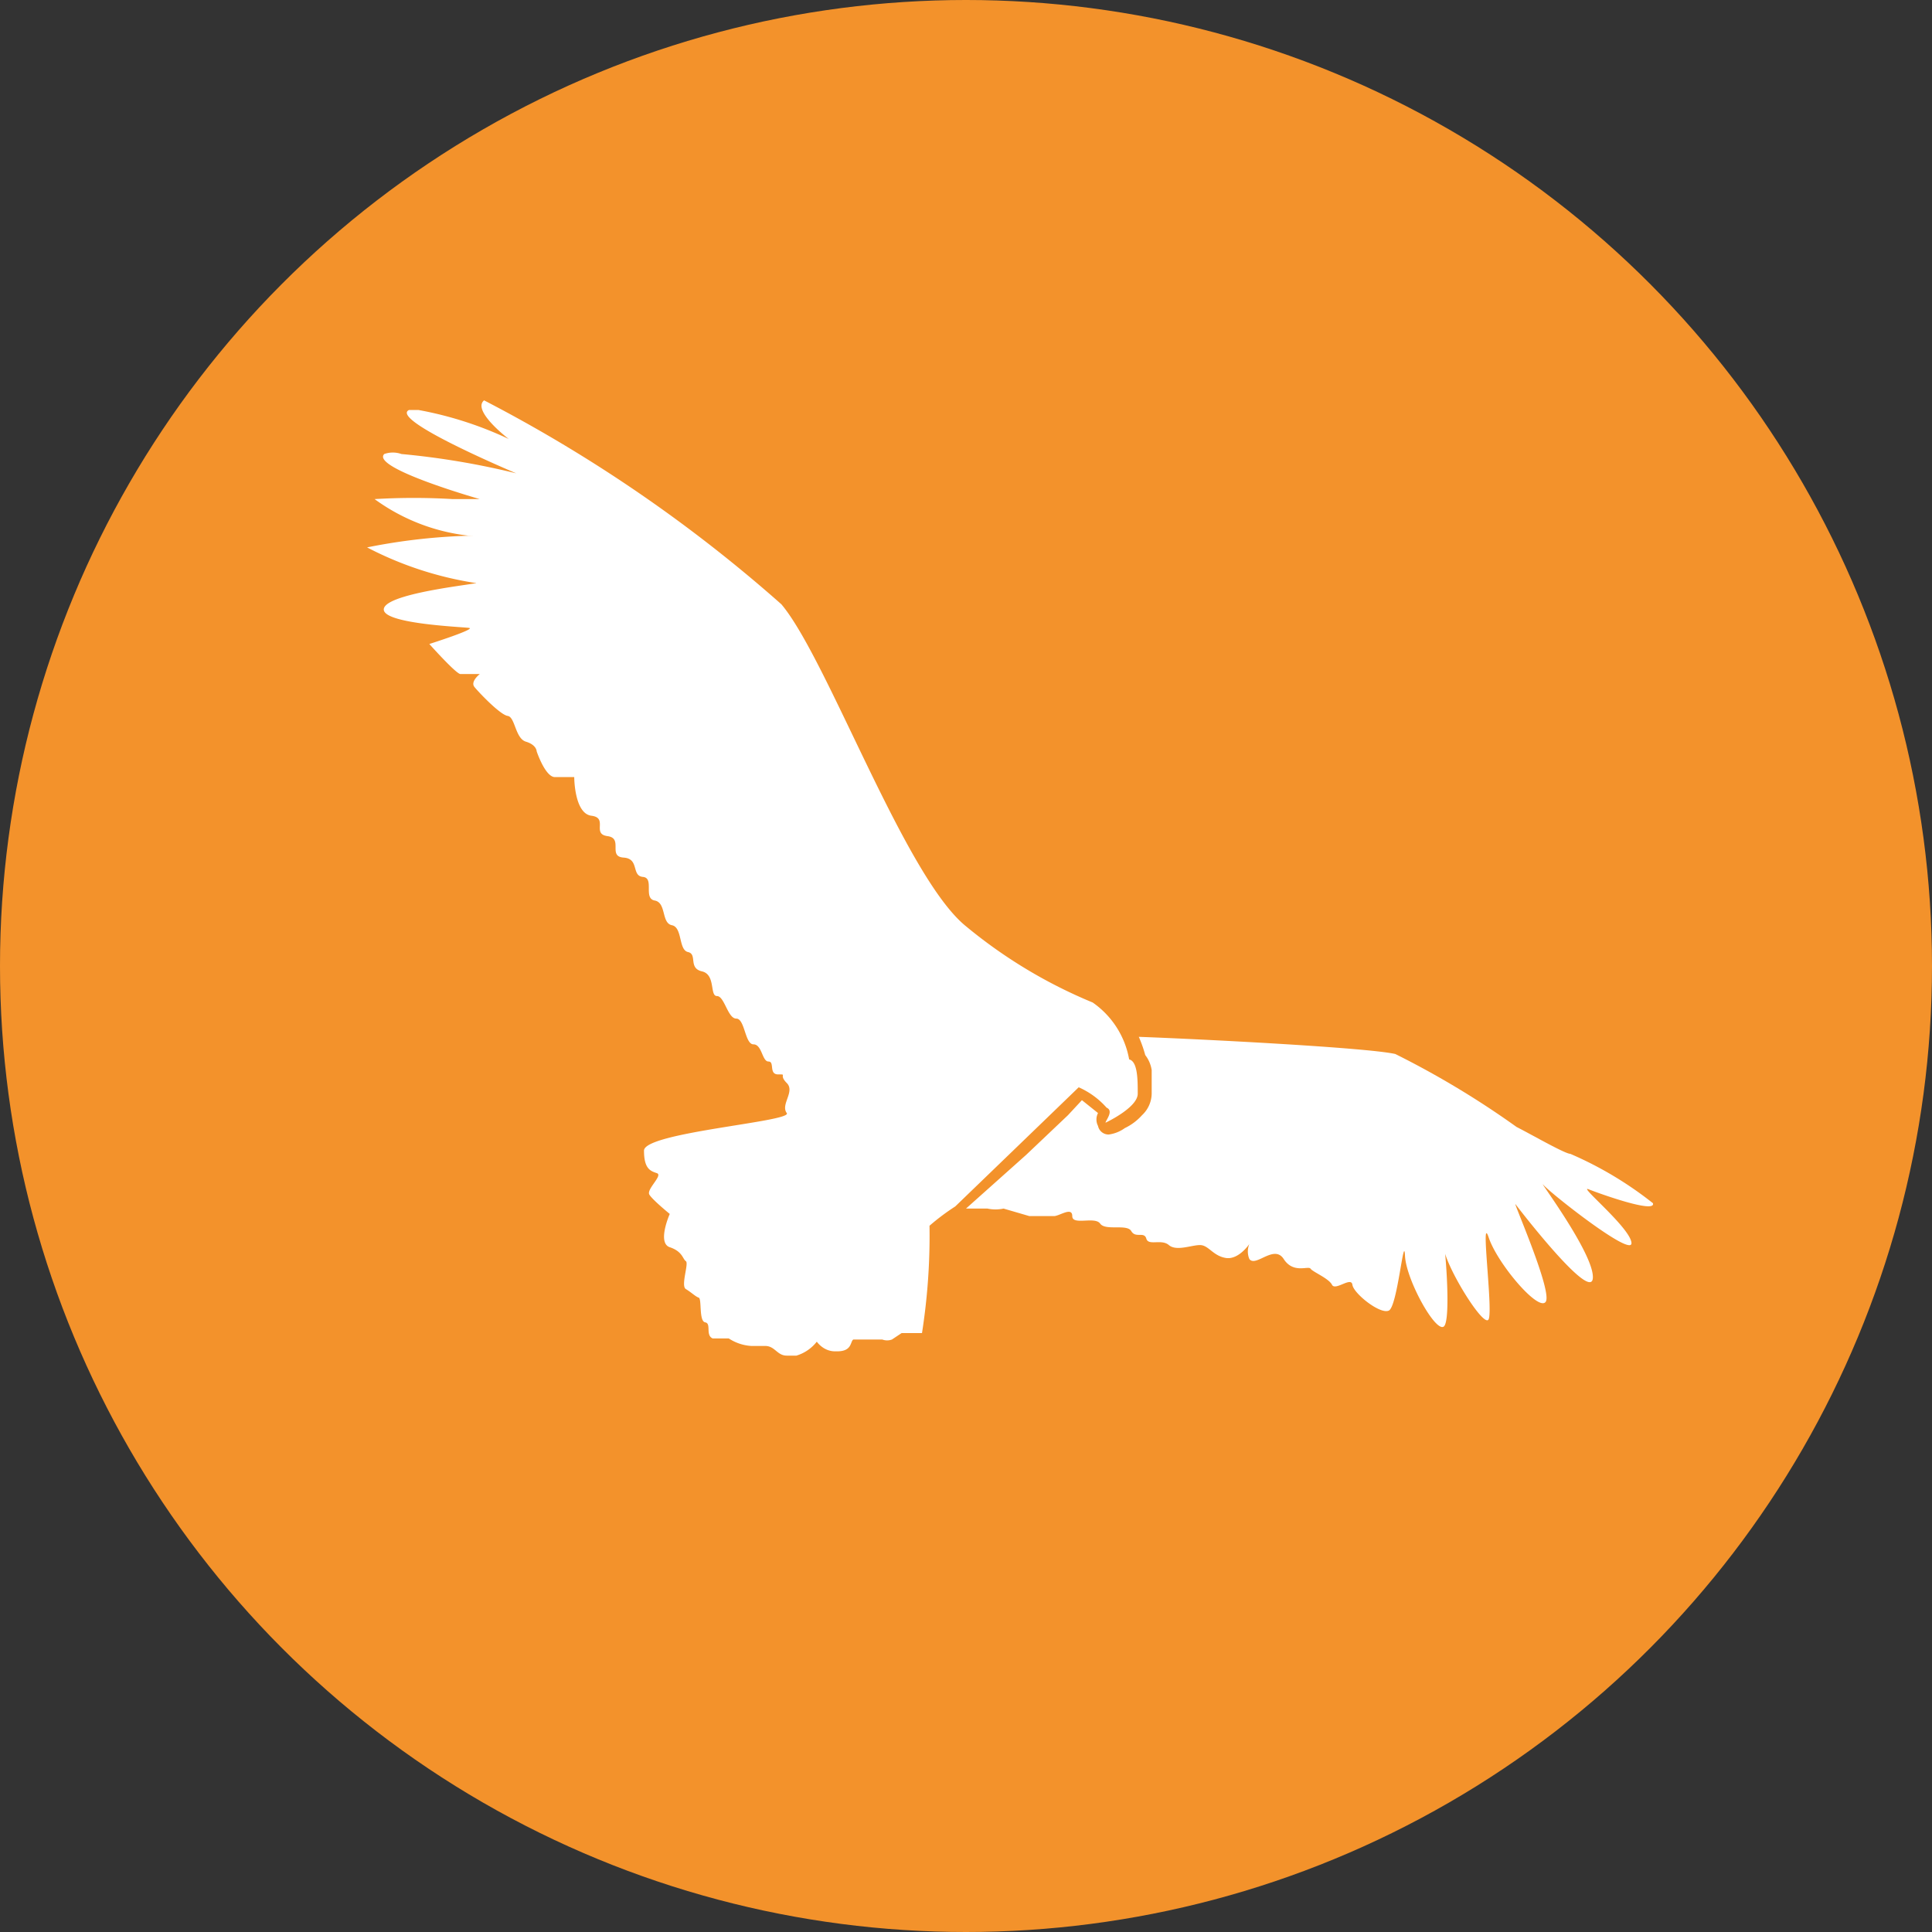 <svg id="Ebene_1" data-name="Ebene 1" xmlns="http://www.w3.org/2000/svg" viewBox="0 0 18 18"><rect x="0" y="0" width="18" height="18" fill="#333333" stroke="none"/><defs><style>.cls-1{fill:#f3922b;}.cls-2{fill:#fff;}</style></defs><circle class="cls-1" cx="9" cy="9" r="9"/><path class="cls-2" d="M15.4,11.21a3.41,3.41,0,0,0-.77-.46c-.05,0-.38-.19-.5-.25A8.29,8.29,0,0,0,13,9.82c-.26-.06-1.83-.14-2.39-.16a1.2,1.2,0,0,1,.06.17.3.3,0,0,1,.06.14c0,.08,0,.16,0,.22a.28.28,0,0,1-.09.2.51.51,0,0,1-.16.12.33.33,0,0,1-.15.06.1.1,0,0,1-.1-.08.13.13,0,0,1,0-.12l0,0-.15-.12-.13.14-.39.37L9,11.26l0,0s.15,0,.2,0a.36.36,0,0,0,.15,0l.24.07s.18,0,.23,0,.17-.09.17,0,.21,0,.26.07.25,0,.29.07.12,0,.14.07.14,0,.21.06.21,0,.29,0,.12.1.24.12.22-.13.22-.13a.18.18,0,0,0,0,.14c.06.08.23-.14.32,0s.23.06.25.09.17.09.2.15.18-.08.19,0,.26.28.34.24.14-.73.15-.51.28.71.36.66,0-.91,0-.75.38.78.42.68-.08-1,0-.76.46.69.53.6-.31-.95-.28-.91.7.91.72.69-.53-.95-.46-.87.83.68.82.54-.5-.54-.4-.5S15.43,11.31,15.4,11.21Z"/><path class="cls-2" d="M10.3,10.46h0s.3-.14.3-.27,0-.3-.08-.32a.82.82,0,0,0-.34-.53A4.6,4.6,0,0,1,9,8.63c-.57-.46-1.29-2.49-1.72-3A13.61,13.61,0,0,0,4.51,3.73h0c-.11.09.19.33.23.36h0a3.41,3.41,0,0,0-.84-.27l-.09,0c-.18.09.93.56,1,.59h0a7.3,7.3,0,0,0-1.07-.18.24.24,0,0,0-.16,0c-.13.13.89.42.89.42H4.22a6.1,6.1,0,0,0-.73,0,1.83,1.83,0,0,0,.87.34h.06a5.57,5.57,0,0,0-1,.11,3.25,3.25,0,0,0,1,.33c.15,0-.77.08-.84.23s.72.18.79.19S4,6,4,6s.25.28.29.28h.18s-.09.07-.05.12.24.26.31.27.07.21.17.24S5,7,5,7s.08.24.17.24h.18s0,.34.16.36,0,.17.15.19,0,.19.15.2.07.17.18.18,0,.2.11.22.06.21.16.23.06.23.15.25,0,.15.13.18.07.23.14.23.1.21.18.21.08.24.16.24.08.16.14.16h0c.06,0,0,.12.09.12s0,0,.08.08-.06.2,0,.28S6,10.55,6,10.72s.06.19.12.21-.1.15-.07.2.19.18.19.18-.12.27,0,.31.12.11.15.13-.05.23,0,.26.09.07.12.08,0,.22.06.23,0,.12.07.15h.15a.43.43,0,0,0,.21.07h.13c.09,0,.11.09.2.09l.09,0a.38.38,0,0,0,.19-.13h0s.06.09.17.09H7.8c.14,0,.12-.09.15-.11H8s.13,0,.22,0a.13.13,0,0,0,.09,0c.09-.06,0,0,.09-.06h0l.19,0,0,0a5.87,5.87,0,0,0,.07-1,2.11,2.11,0,0,1,.24-.18s1.13-1.09,1.15-1.11h0a.75.75,0,0,1,.26.19C10.38,10.35,10.3,10.44,10.3,10.46Z"/></svg>